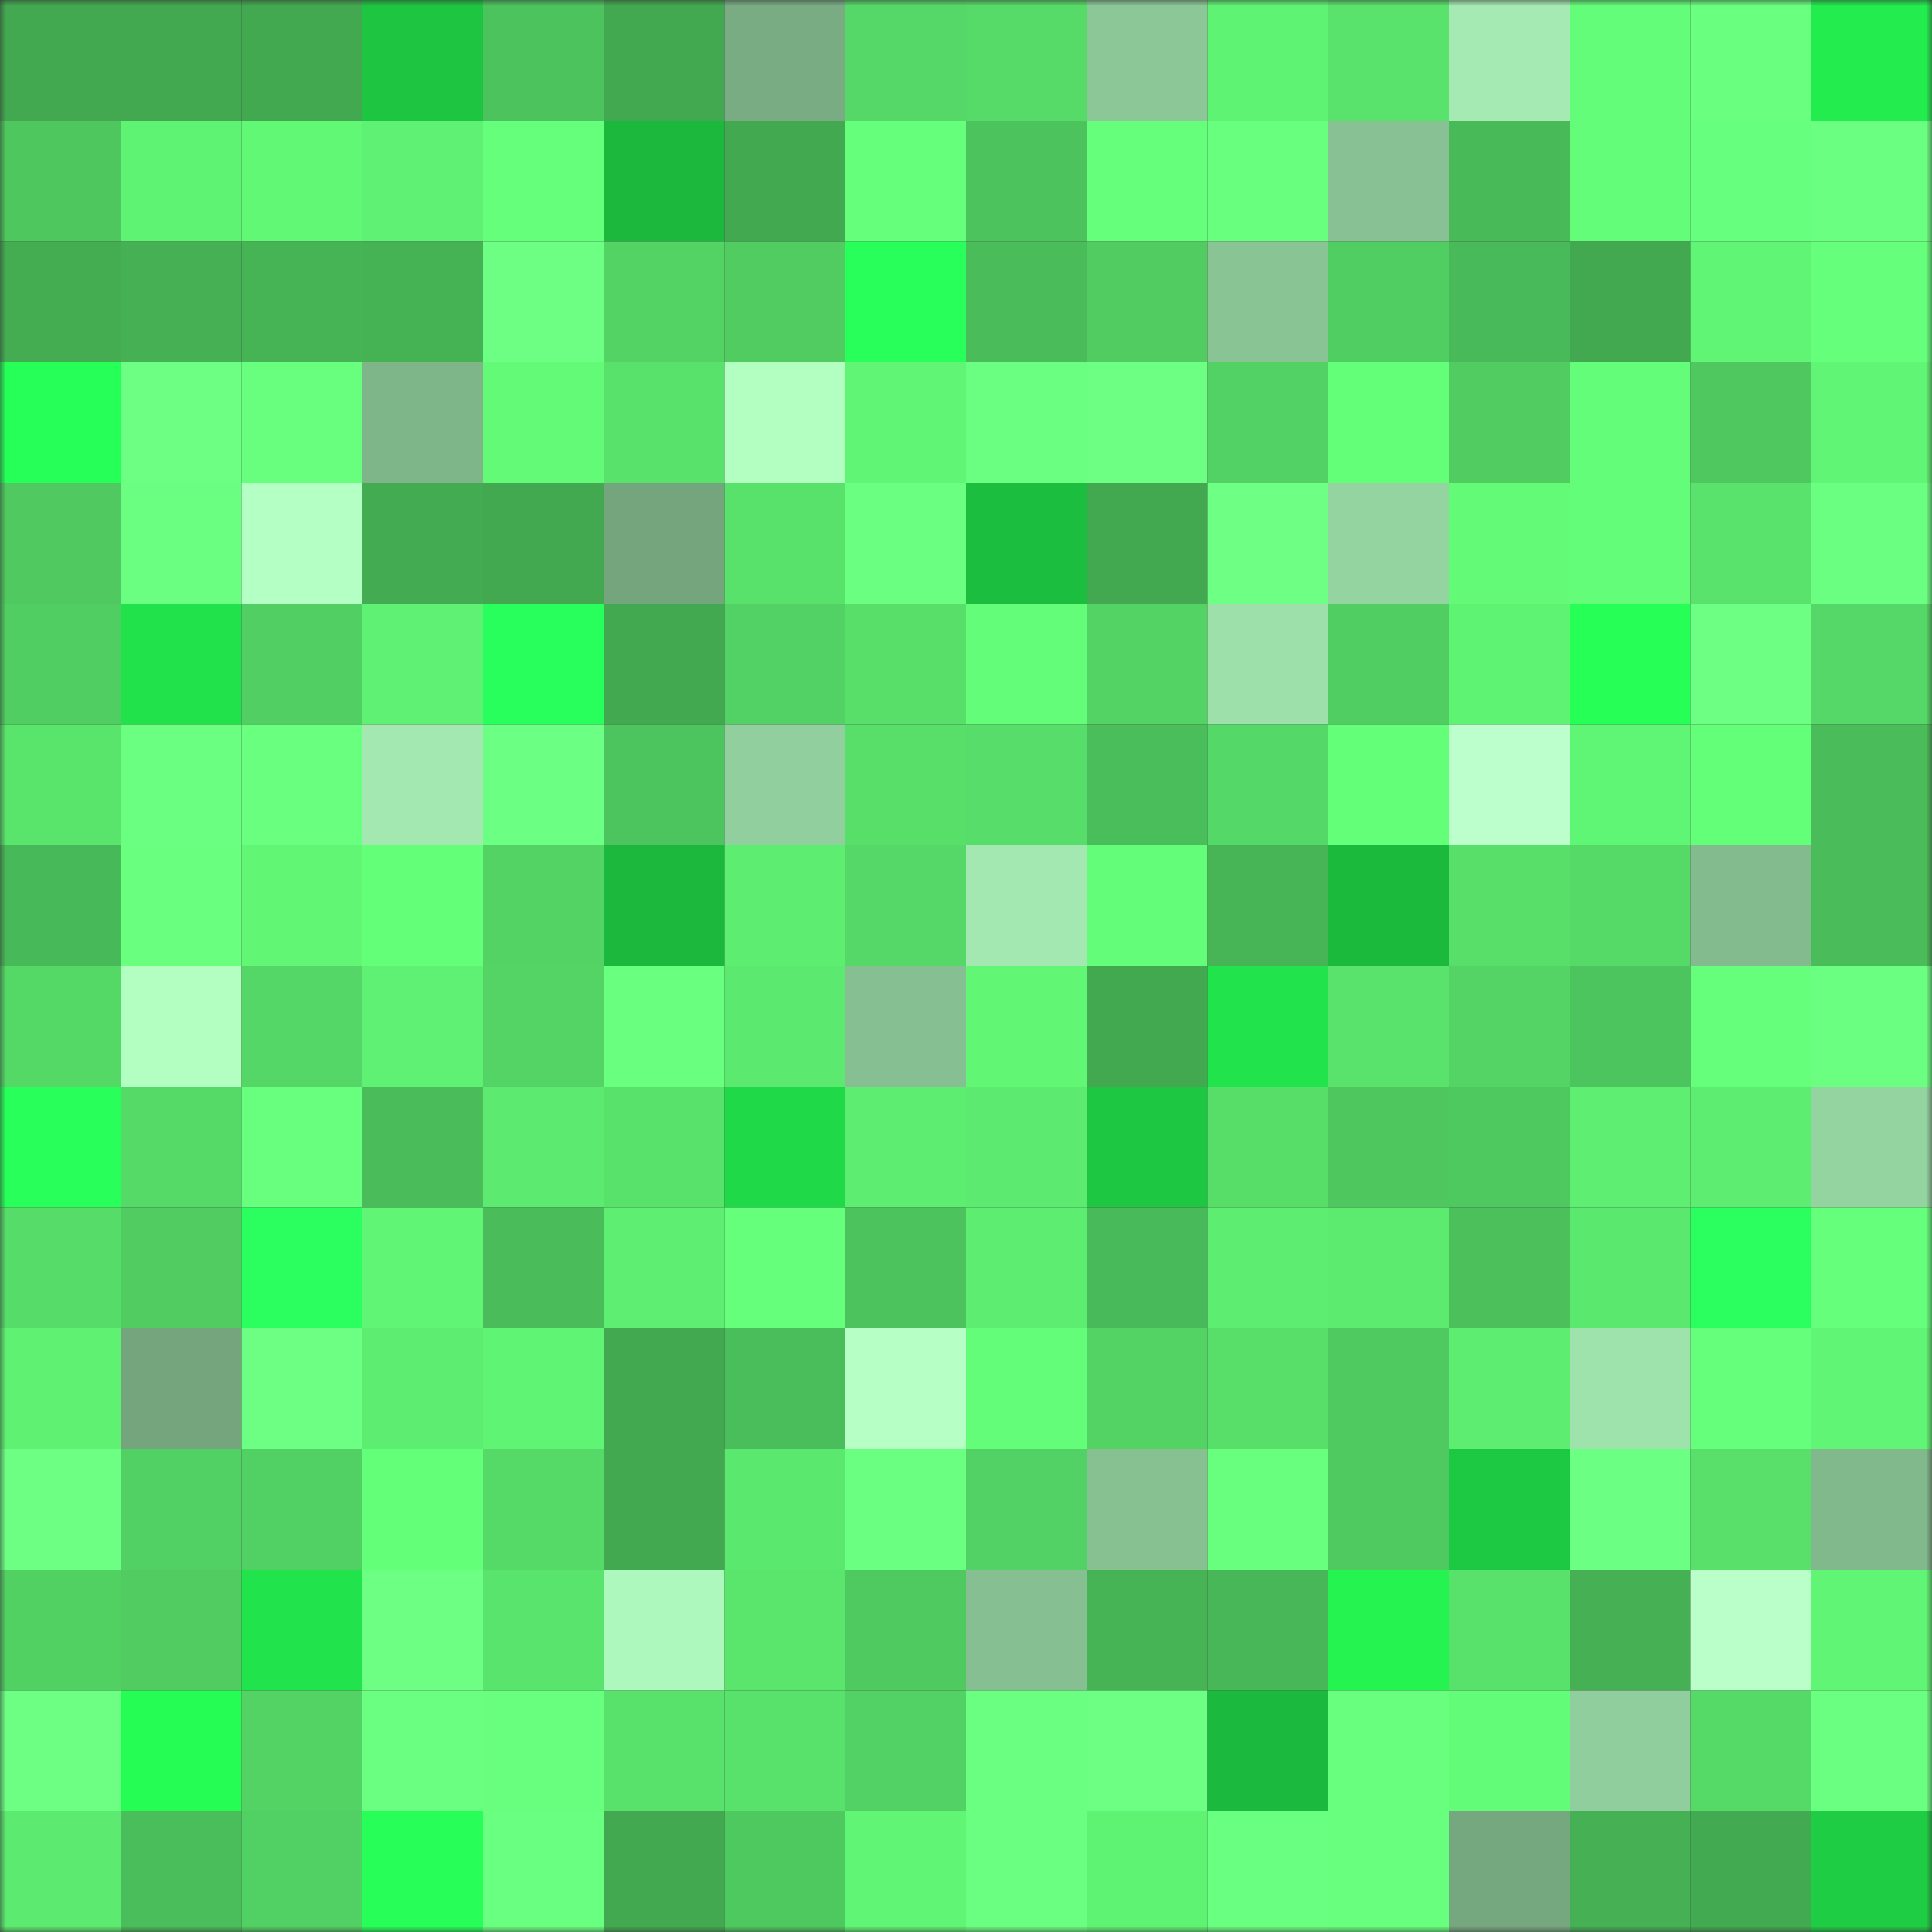 <svg viewBox="0 0 160 160" fill="none" role="img" xmlns="http://www.w3.org/2000/svg" width="240" height="240" name="lens%2Cn3rds.lens"><rect x="0" y="0" width="160" height="160" fill="#333333" stroke="none"/><mask id="1433080734" mask-type="alpha" maskUnits="userSpaceOnUse" x="0" y="0" width="160" height="160"><rect width="160" height="160" fill="#FFFFFF"></rect></mask><g mask="url(#1433080734)"><rect x="0" y="0" width="10" height="10" fill="#42a950"></rect><rect x="10" y="0" width="10" height="10" fill="#42a950"></rect><rect x="20" y="0" width="10" height="10" fill="#42a950"></rect><rect x="30" y="0" width="10" height="10" fill="#1dc541"></rect><rect x="40" y="0" width="10" height="10" fill="#4cc35d"></rect><rect x="50" y="0" width="10" height="10" fill="#42a950"></rect><rect x="60" y="0" width="10" height="10" fill="#79ac83"></rect><rect x="70" y="0" width="10" height="10" fill="#55d867"></rect><rect x="80" y="0" width="10" height="10" fill="#56db68"></rect><rect x="90" y="0" width="10" height="10" fill="#8cc897"></rect><rect x="100" y="0" width="10" height="10" fill="#5ff373"></rect><rect x="110" y="0" width="10" height="10" fill="#59e36c"></rect><rect x="120" y="0" width="10" height="10" fill="#a4eab2"></rect><rect x="130" y="0" width="10" height="10" fill="#63fd79"></rect><rect x="140" y="0" width="10" height="10" fill="#69ff7f"></rect><rect x="150" y="0" width="10" height="10" fill="#23ec4e"></rect><rect x="0" y="10" width="10" height="10" fill="#4ec75f"></rect><rect x="10" y="10" width="10" height="10" fill="#5ff373"></rect><rect x="20" y="10" width="10" height="10" fill="#61f876"></rect><rect x="30" y="10" width="10" height="10" fill="#5ef173"></rect><rect x="40" y="10" width="10" height="10" fill="#66ff7c"></rect><rect x="50" y="10" width="10" height="10" fill="#1bb83d"></rect><rect x="60" y="10" width="10" height="10" fill="#42a950"></rect><rect x="70" y="10" width="10" height="10" fill="#65ff7b"></rect><rect x="80" y="10" width="10" height="10" fill="#4cc35d"></rect><rect x="90" y="10" width="10" height="10" fill="#66ff7c"></rect><rect x="100" y="10" width="10" height="10" fill="#68ff7f"></rect><rect x="110" y="10" width="10" height="10" fill="#88c294"></rect><rect x="120" y="10" width="10" height="10" fill="#49ba58"></rect><rect x="130" y="10" width="10" height="10" fill="#63fd79"></rect><rect x="140" y="10" width="10" height="10" fill="#67ff7e"></rect><rect x="150" y="10" width="10" height="10" fill="#6bff82"></rect><rect x="0" y="20" width="10" height="10" fill="#44ad52"></rect><rect x="10" y="20" width="10" height="10" fill="#45b054"></rect><rect x="20" y="20" width="10" height="10" fill="#46b455"></rect><rect x="30" y="20" width="10" height="10" fill="#45b254"></rect><rect x="40" y="20" width="10" height="10" fill="#6cff84"></rect><rect x="50" y="20" width="10" height="10" fill="#53d364"></rect><rect x="60" y="20" width="10" height="10" fill="#50cc61"></rect><rect x="70" y="20" width="10" height="10" fill="#28ff5b"></rect><rect x="80" y="20" width="10" height="10" fill="#4abd5a"></rect><rect x="90" y="20" width="10" height="10" fill="#50cc61"></rect><rect x="100" y="20" width="10" height="10" fill="#89c495"></rect><rect x="110" y="20" width="10" height="10" fill="#50ce62"></rect><rect x="120" y="20" width="10" height="10" fill="#49ba59"></rect><rect x="130" y="20" width="10" height="10" fill="#42a950"></rect><rect x="140" y="20" width="10" height="10" fill="#60f575"></rect><rect x="150" y="20" width="10" height="10" fill="#65ff7b"></rect><rect x="0" y="30" width="10" height="10" fill="#27ff59"></rect><rect x="10" y="30" width="10" height="10" fill="#6dff84"></rect><rect x="20" y="30" width="10" height="10" fill="#68ff7e"></rect><rect x="30" y="30" width="10" height="10" fill="#7eb589"></rect><rect x="40" y="30" width="10" height="10" fill="#62fa77"></rect><rect x="50" y="30" width="10" height="10" fill="#58e16b"></rect><rect x="60" y="30" width="10" height="10" fill="#b3ffc2"></rect><rect x="70" y="30" width="10" height="10" fill="#60f574"></rect><rect x="80" y="30" width="10" height="10" fill="#6bff82"></rect><rect x="90" y="30" width="10" height="10" fill="#6dff84"></rect><rect x="100" y="30" width="10" height="10" fill="#52d264"></rect><rect x="110" y="30" width="10" height="10" fill="#64ff79"></rect><rect x="120" y="30" width="10" height="10" fill="#50cc61"></rect><rect x="130" y="30" width="10" height="10" fill="#63fd79"></rect><rect x="140" y="30" width="10" height="10" fill="#4ec85f"></rect><rect x="150" y="30" width="10" height="10" fill="#60f574"></rect><rect x="0" y="40" width="10" height="10" fill="#4fc960"></rect><rect x="10" y="40" width="10" height="10" fill="#6aff81"></rect><rect x="20" y="40" width="10" height="10" fill="#b4ffc3"></rect><rect x="30" y="40" width="10" height="10" fill="#43ab51"></rect><rect x="40" y="40" width="10" height="10" fill="#42a950"></rect><rect x="50" y="40" width="10" height="10" fill="#74a57d"></rect><rect x="60" y="40" width="10" height="10" fill="#58e26b"></rect><rect x="70" y="40" width="10" height="10" fill="#6bff82"></rect><rect x="80" y="40" width="10" height="10" fill="#1cbe3f"></rect><rect x="90" y="40" width="10" height="10" fill="#42a950"></rect><rect x="100" y="40" width="10" height="10" fill="#6eff85"></rect><rect x="110" y="40" width="10" height="10" fill="#94d4a1"></rect><rect x="120" y="40" width="10" height="10" fill="#62fa77"></rect><rect x="130" y="40" width="10" height="10" fill="#63fd79"></rect><rect x="140" y="40" width="10" height="10" fill="#59e36c"></rect><rect x="150" y="40" width="10" height="10" fill="#6bff82"></rect><rect x="0" y="50" width="10" height="10" fill="#50ce62"></rect><rect x="10" y="50" width="10" height="10" fill="#21e24b"></rect><rect x="20" y="50" width="10" height="10" fill="#51cf62"></rect><rect x="30" y="50" width="10" height="10" fill="#5ef173"></rect><rect x="40" y="50" width="10" height="10" fill="#29ff5c"></rect><rect x="50" y="50" width="10" height="10" fill="#42a950"></rect><rect x="60" y="50" width="10" height="10" fill="#52d264"></rect><rect x="70" y="50" width="10" height="10" fill="#57df6a"></rect><rect x="80" y="50" width="10" height="10" fill="#63fd79"></rect><rect x="90" y="50" width="10" height="10" fill="#53d364"></rect><rect x="100" y="50" width="10" height="10" fill="#9de0aa"></rect><rect x="110" y="50" width="10" height="10" fill="#50ce62"></rect><rect x="120" y="50" width="10" height="10" fill="#5ff373"></rect><rect x="130" y="50" width="10" height="10" fill="#26ff56"></rect><rect x="140" y="50" width="10" height="10" fill="#6cff83"></rect><rect x="150" y="50" width="10" height="10" fill="#55d867"></rect><rect x="0" y="60" width="10" height="10" fill="#59e46c"></rect><rect x="10" y="60" width="10" height="10" fill="#6aff81"></rect><rect x="20" y="60" width="10" height="10" fill="#69ff7f"></rect><rect x="30" y="60" width="10" height="10" fill="#a3e8b0"></rect><rect x="40" y="60" width="10" height="10" fill="#6bff83"></rect><rect x="50" y="60" width="10" height="10" fill="#4dc55e"></rect><rect x="60" y="60" width="10" height="10" fill="#91d09e"></rect><rect x="70" y="60" width="10" height="10" fill="#57df6a"></rect><rect x="80" y="60" width="10" height="10" fill="#57de6a"></rect><rect x="90" y="60" width="10" height="10" fill="#4abe5a"></rect><rect x="100" y="60" width="10" height="10" fill="#54d867"></rect><rect x="110" y="60" width="10" height="10" fill="#64ff79"></rect><rect x="120" y="60" width="10" height="10" fill="#bcffcc"></rect><rect x="130" y="60" width="10" height="10" fill="#60f675"></rect><rect x="140" y="60" width="10" height="10" fill="#64ff79"></rect><rect x="150" y="60" width="10" height="10" fill="#4abc59"></rect><rect x="0" y="70" width="10" height="10" fill="#48b958"></rect><rect x="10" y="70" width="10" height="10" fill="#69ff7f"></rect><rect x="20" y="70" width="10" height="10" fill="#61f775"></rect><rect x="30" y="70" width="10" height="10" fill="#64ff79"></rect><rect x="40" y="70" width="10" height="10" fill="#52d364"></rect><rect x="50" y="70" width="10" height="10" fill="#1bb83d"></rect><rect x="60" y="70" width="10" height="10" fill="#5dee71"></rect><rect x="70" y="70" width="10" height="10" fill="#55d867"></rect><rect x="80" y="70" width="10" height="10" fill="#a3e8b0"></rect><rect x="90" y="70" width="10" height="10" fill="#63fd79"></rect><rect x="100" y="70" width="10" height="10" fill="#47b556"></rect><rect x="110" y="70" width="10" height="10" fill="#1bba3d"></rect><rect x="120" y="70" width="10" height="10" fill="#57df6a"></rect><rect x="130" y="70" width="10" height="10" fill="#55da68"></rect><rect x="140" y="70" width="10" height="10" fill="#83bb8e"></rect><rect x="150" y="70" width="10" height="10" fill="#4abc59"></rect><rect x="0" y="80" width="10" height="10" fill="#54d866"></rect><rect x="10" y="80" width="10" height="10" fill="#b2ffc1"></rect><rect x="20" y="80" width="10" height="10" fill="#54d766"></rect><rect x="30" y="80" width="10" height="10" fill="#5ef173"></rect><rect x="40" y="80" width="10" height="10" fill="#53d465"></rect><rect x="50" y="80" width="10" height="10" fill="#69ff7f"></rect><rect x="60" y="80" width="10" height="10" fill="#5be96f"></rect><rect x="70" y="80" width="10" height="10" fill="#86bf91"></rect><rect x="80" y="80" width="10" height="10" fill="#61f775"></rect><rect x="90" y="80" width="10" height="10" fill="#42a950"></rect><rect x="100" y="80" width="10" height="10" fill="#21e34b"></rect><rect x="110" y="80" width="10" height="10" fill="#59e36c"></rect><rect x="120" y="80" width="10" height="10" fill="#53d465"></rect><rect x="130" y="80" width="10" height="10" fill="#4dc55e"></rect><rect x="140" y="80" width="10" height="10" fill="#65ff7b"></rect><rect x="150" y="80" width="10" height="10" fill="#6bff82"></rect><rect x="0" y="90" width="10" height="10" fill="#28ff5a"></rect><rect x="10" y="90" width="10" height="10" fill="#55da68"></rect><rect x="20" y="90" width="10" height="10" fill="#67ff7d"></rect><rect x="30" y="90" width="10" height="10" fill="#4abc59"></rect><rect x="40" y="90" width="10" height="10" fill="#5cea70"></rect><rect x="50" y="90" width="10" height="10" fill="#58e16b"></rect><rect x="60" y="90" width="10" height="10" fill="#20d948"></rect><rect x="70" y="90" width="10" height="10" fill="#5dee71"></rect><rect x="80" y="90" width="10" height="10" fill="#5ceb70"></rect><rect x="90" y="90" width="10" height="10" fill="#1dc742"></rect><rect x="100" y="90" width="10" height="10" fill="#57de69"></rect><rect x="110" y="90" width="10" height="10" fill="#4ec75f"></rect><rect x="120" y="90" width="10" height="10" fill="#4ec95f"></rect><rect x="130" y="90" width="10" height="10" fill="#5eef72"></rect><rect x="140" y="90" width="10" height="10" fill="#5dee71"></rect><rect x="150" y="90" width="10" height="10" fill="#94d4a1"></rect><rect x="0" y="100" width="10" height="10" fill="#56dc69"></rect><rect x="10" y="100" width="10" height="10" fill="#50cc61"></rect><rect x="20" y="100" width="10" height="10" fill="#2aff5f"></rect><rect x="30" y="100" width="10" height="10" fill="#60f574"></rect><rect x="40" y="100" width="10" height="10" fill="#4abd5a"></rect><rect x="50" y="100" width="10" height="10" fill="#5eef72"></rect><rect x="60" y="100" width="10" height="10" fill="#66ff7c"></rect><rect x="70" y="100" width="10" height="10" fill="#4cc35d"></rect><rect x="80" y="100" width="10" height="10" fill="#5dee71"></rect><rect x="90" y="100" width="10" height="10" fill="#49ba59"></rect><rect x="100" y="100" width="10" height="10" fill="#5ded71"></rect><rect x="110" y="100" width="10" height="10" fill="#5cea6f"></rect><rect x="120" y="100" width="10" height="10" fill="#4bc05b"></rect><rect x="130" y="100" width="10" height="10" fill="#5be86e"></rect><rect x="140" y="100" width="10" height="10" fill="#2aff5f"></rect><rect x="150" y="100" width="10" height="10" fill="#65ff7b"></rect><rect x="0" y="110" width="10" height="10" fill="#5ef172"></rect><rect x="10" y="110" width="10" height="10" fill="#74a57d"></rect><rect x="20" y="110" width="10" height="10" fill="#6cff83"></rect><rect x="30" y="110" width="10" height="10" fill="#5dee71"></rect><rect x="40" y="110" width="10" height="10" fill="#60f474"></rect><rect x="50" y="110" width="10" height="10" fill="#42a950"></rect><rect x="60" y="110" width="10" height="10" fill="#4abe5a"></rect><rect x="70" y="110" width="10" height="10" fill="#b6ffc5"></rect><rect x="80" y="110" width="10" height="10" fill="#63fd79"></rect><rect x="90" y="110" width="10" height="10" fill="#53d364"></rect><rect x="100" y="110" width="10" height="10" fill="#57df6a"></rect><rect x="110" y="110" width="10" height="10" fill="#4fca60"></rect><rect x="120" y="110" width="10" height="10" fill="#5ded71"></rect><rect x="130" y="110" width="10" height="10" fill="#9fe3ac"></rect><rect x="140" y="110" width="10" height="10" fill="#66ff7b"></rect><rect x="150" y="110" width="10" height="10" fill="#60f574"></rect><rect x="0" y="120" width="10" height="10" fill="#6cff83"></rect><rect x="10" y="120" width="10" height="10" fill="#51d063"></rect><rect x="20" y="120" width="10" height="10" fill="#51d063"></rect><rect x="30" y="120" width="10" height="10" fill="#64ff79"></rect><rect x="40" y="120" width="10" height="10" fill="#55da68"></rect><rect x="50" y="120" width="10" height="10" fill="#42a950"></rect><rect x="60" y="120" width="10" height="10" fill="#5be86e"></rect><rect x="70" y="120" width="10" height="10" fill="#6bff82"></rect><rect x="80" y="120" width="10" height="10" fill="#52d164"></rect><rect x="90" y="120" width="10" height="10" fill="#87c192"></rect><rect x="100" y="120" width="10" height="10" fill="#67ff7d"></rect><rect x="110" y="120" width="10" height="10" fill="#4fca60"></rect><rect x="120" y="120" width="10" height="10" fill="#1dc942"></rect><rect x="130" y="120" width="10" height="10" fill="#6bff83"></rect><rect x="140" y="120" width="10" height="10" fill="#58e06a"></rect><rect x="150" y="120" width="10" height="10" fill="#81b88c"></rect><rect x="0" y="130" width="10" height="10" fill="#52d163"></rect><rect x="10" y="130" width="10" height="10" fill="#50cc61"></rect><rect x="20" y="130" width="10" height="10" fill="#21e34b"></rect><rect x="30" y="130" width="10" height="10" fill="#6cff83"></rect><rect x="40" y="130" width="10" height="10" fill="#59e56d"></rect><rect x="50" y="130" width="10" height="10" fill="#adf8bc"></rect><rect x="60" y="130" width="10" height="10" fill="#5ae56d"></rect><rect x="70" y="130" width="10" height="10" fill="#4fca60"></rect><rect x="80" y="130" width="10" height="10" fill="#86bf91"></rect><rect x="90" y="130" width="10" height="10" fill="#46b355"></rect><rect x="100" y="130" width="10" height="10" fill="#48b757"></rect><rect x="110" y="130" width="10" height="10" fill="#24f350"></rect><rect x="120" y="130" width="10" height="10" fill="#58e26c"></rect><rect x="130" y="130" width="10" height="10" fill="#45b054"></rect><rect x="140" y="130" width="10" height="10" fill="#baffca"></rect><rect x="150" y="130" width="10" height="10" fill="#60f574"></rect><rect x="0" y="140" width="10" height="10" fill="#6cff84"></rect><rect x="10" y="140" width="10" height="10" fill="#25fd54"></rect><rect x="20" y="140" width="10" height="10" fill="#53d364"></rect><rect x="30" y="140" width="10" height="10" fill="#6bff82"></rect><rect x="40" y="140" width="10" height="10" fill="#67ff7d"></rect><rect x="50" y="140" width="10" height="10" fill="#58e16b"></rect><rect x="60" y="140" width="10" height="10" fill="#58e26c"></rect><rect x="70" y="140" width="10" height="10" fill="#52d164"></rect><rect x="80" y="140" width="10" height="10" fill="#6bff82"></rect><rect x="90" y="140" width="10" height="10" fill="#6dff84"></rect><rect x="100" y="140" width="10" height="10" fill="#1bba3e"></rect><rect x="110" y="140" width="10" height="10" fill="#68ff7e"></rect><rect x="120" y="140" width="10" height="10" fill="#62fc78"></rect><rect x="130" y="140" width="10" height="10" fill="#90ce9d"></rect><rect x="140" y="140" width="10" height="10" fill="#55da68"></rect><rect x="150" y="140" width="10" height="10" fill="#6bff82"></rect><rect x="0" y="150" width="10" height="10" fill="#5ceb70"></rect><rect x="10" y="150" width="10" height="10" fill="#4abe5a"></rect><rect x="20" y="150" width="10" height="10" fill="#51d063"></rect><rect x="30" y="150" width="10" height="10" fill="#27ff58"></rect><rect x="40" y="150" width="10" height="10" fill="#69ff80"></rect><rect x="50" y="150" width="10" height="10" fill="#42a950"></rect><rect x="60" y="150" width="10" height="10" fill="#4ec95f"></rect><rect x="70" y="150" width="10" height="10" fill="#60f574"></rect><rect x="80" y="150" width="10" height="10" fill="#6aff81"></rect><rect x="90" y="150" width="10" height="10" fill="#5ff373"></rect><rect x="100" y="150" width="10" height="10" fill="#69ff80"></rect><rect x="110" y="150" width="10" height="10" fill="#67ff7d"></rect><rect x="120" y="150" width="10" height="10" fill="#76a880"></rect><rect x="130" y="150" width="10" height="10" fill="#45b054"></rect><rect x="140" y="150" width="10" height="10" fill="#42aa51"></rect><rect x="150" y="150" width="10" height="10" fill="#1ecd44"></rect></g></svg>